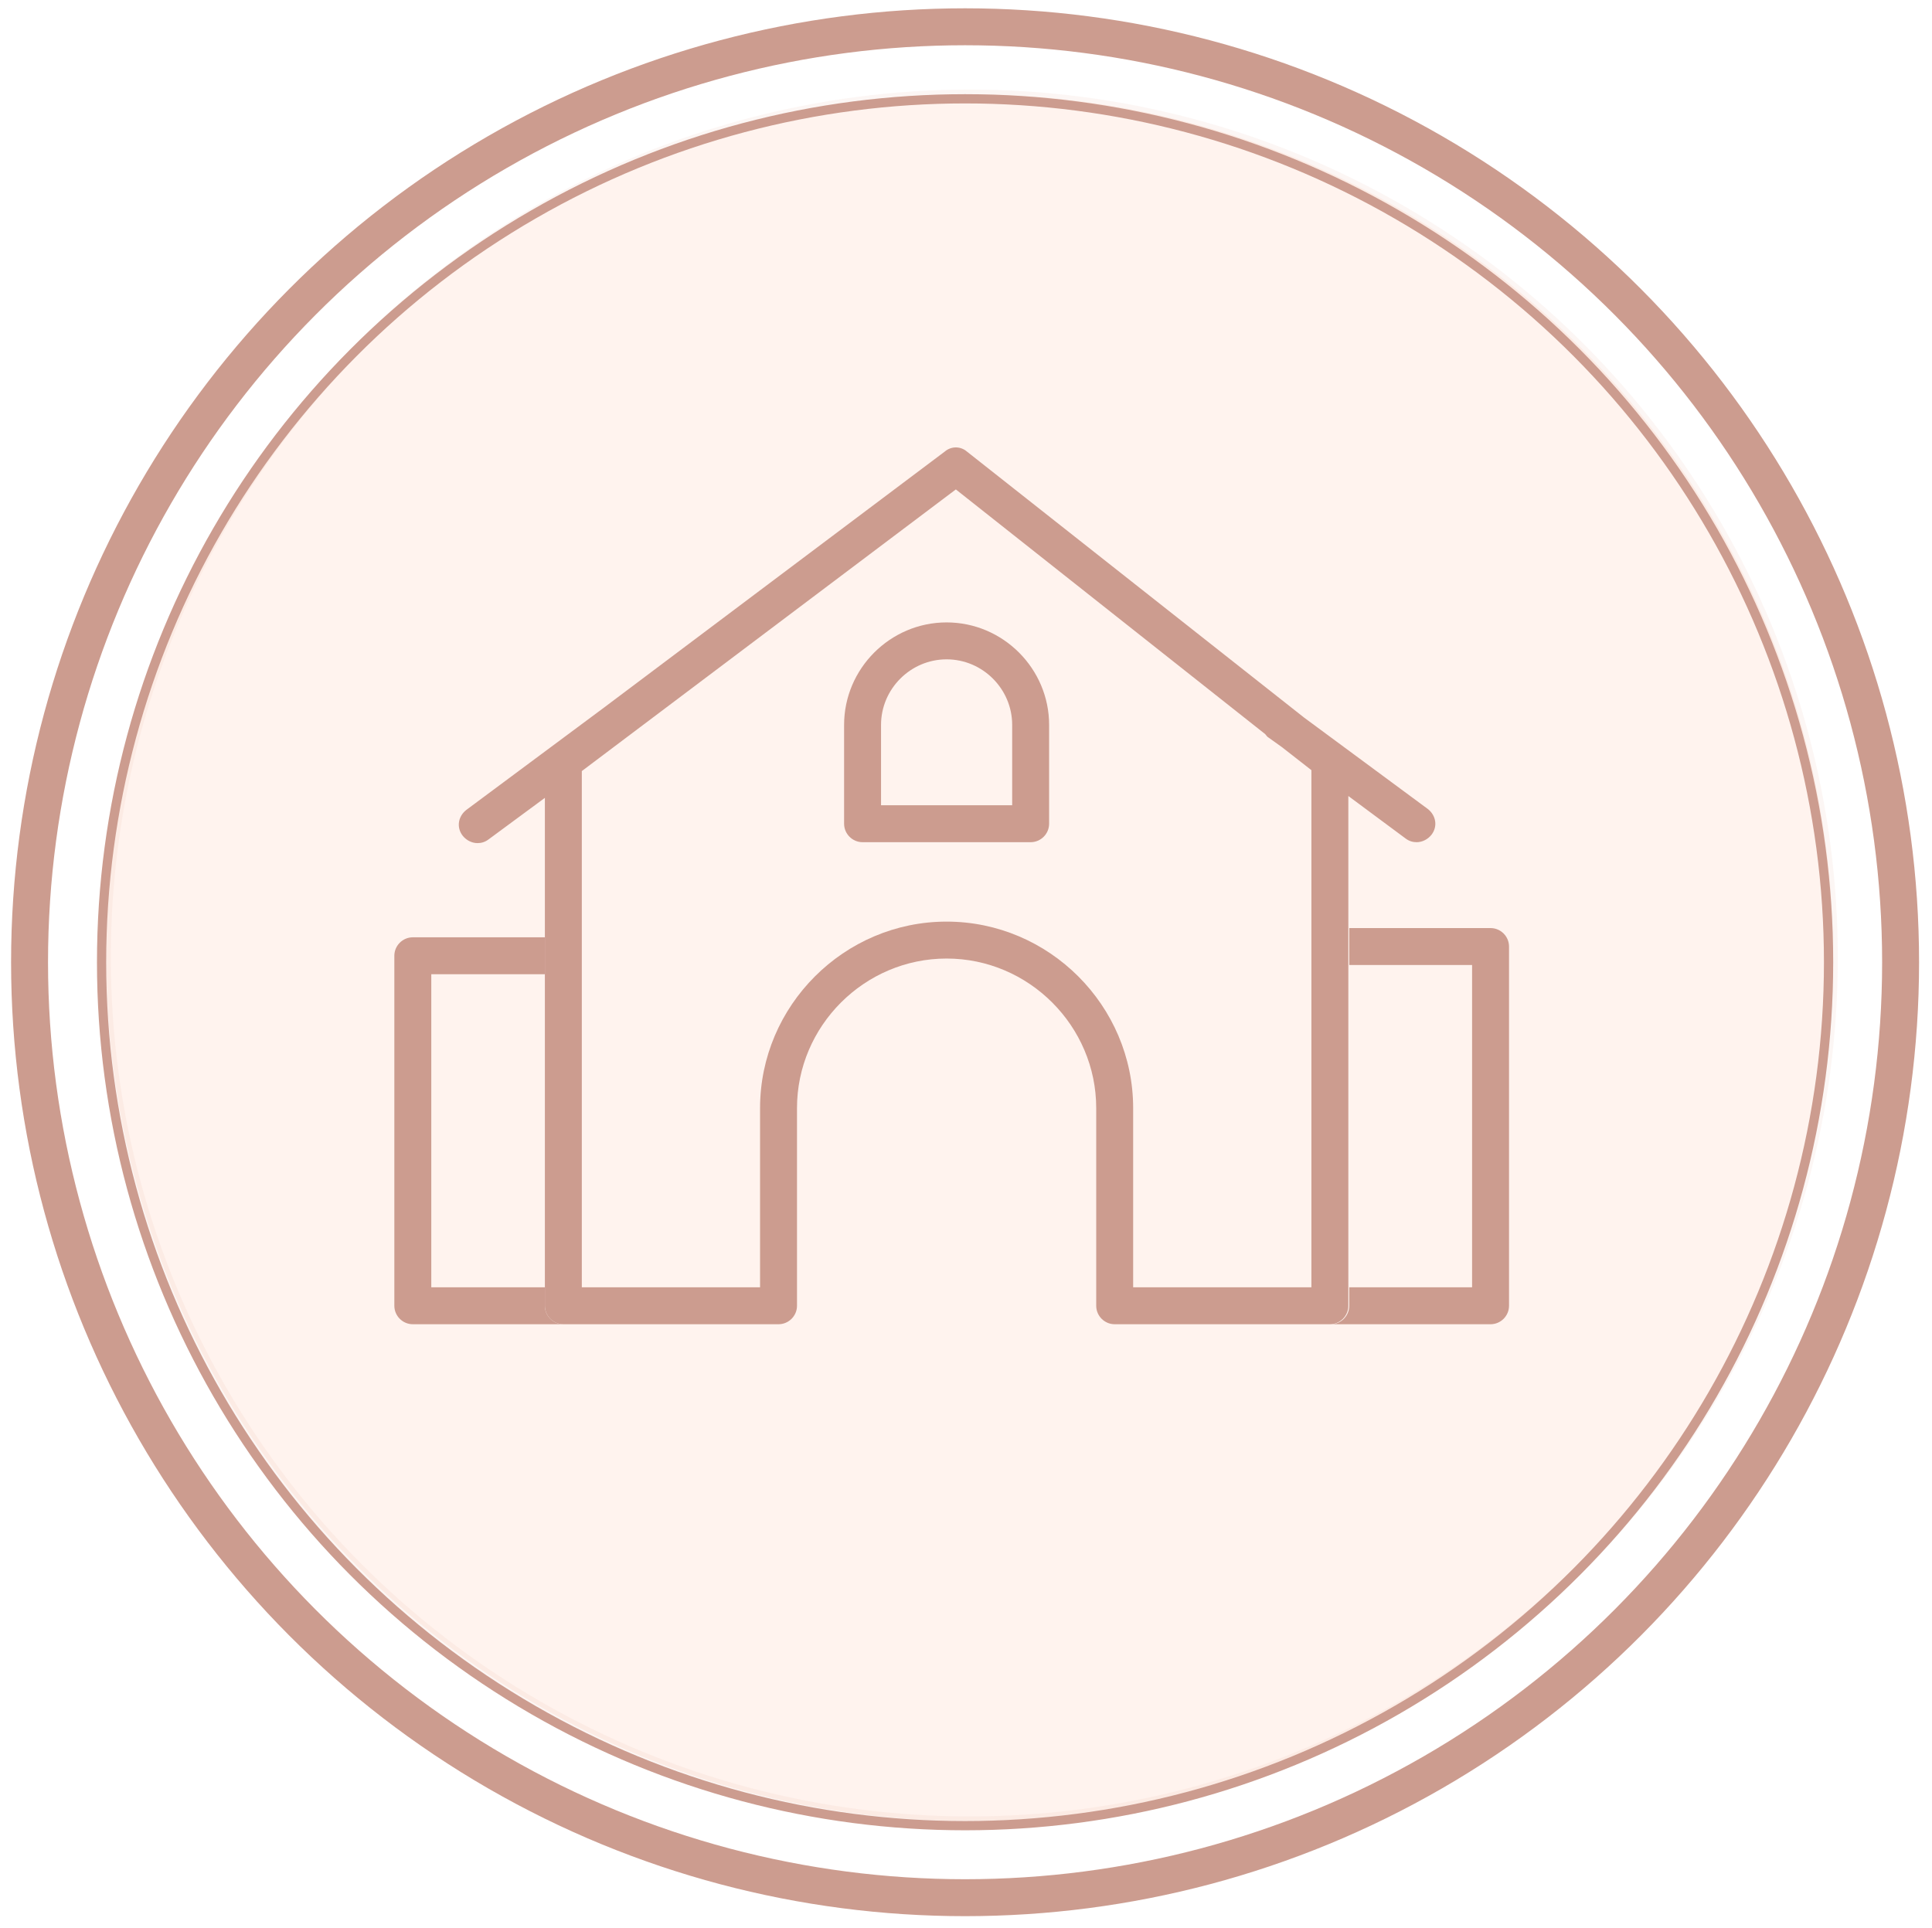 <svg xmlns="http://www.w3.org/2000/svg" xmlns:xlink="http://www.w3.org/1999/xlink" id="Ebene_1" x="0px" y="0px" viewBox="0 0 209.2 208.8" style="enable-background:new 0 0 209.2 208.8;" xml:space="preserve"><style type="text/css">	.st0{opacity:7.000000e-02;fill:#FF4E00;stroke:#CE785B;stroke-miterlimit:10;enable-background:new    ;}	.st1{fill:none;stroke:#CC9C8F;stroke-width:4;stroke-miterlimit:10;}	.st2{fill:none;stroke:#CC9C8F;stroke-miterlimit:10;}	.st3{fill:#CC9C8F;}</style><circle class="st0" cx="105" cy="103.7" r="93.5"></circle><circle class="st1" cx="104.5" cy="104.2" r="101.3"></circle><circle class="st2" cx="104.5" cy="104.2" r="93.5"></circle><g>	<g id="church_1_">		<g>			<path class="st3" d="M111.6,91.2H93.4c-1.1,0-2-0.9-2-2V78.5c0-6.1,5-11.1,11.1-11.1s11.1,5,11.1,11.1v10.7    C113.6,90.3,112.7,91.2,111.6,91.2z M95.4,87.2h14.2v-8.7c0-3.9-3.2-7.1-7.1-7.1s-7.1,3.2-7.1,7.1V87.2L95.4,87.2z"></path>		</g>		<path class="st3" d="M154.6,87.6l-13.4-9.9l-36.5-28.8c-0.7-0.6-1.7-0.6-2.4,0l-37,27.8l-14.8,11c-0.9,0.7-1.1,1.9-0.4,2.8   c0.4,0.5,1,0.8,1.6,0.8c0.4,0,0.8-0.1,1.2-0.4l6.1-4.5v55c0,1.1,0.9,2,2,2h23.3c1.1,0,2-0.9,2-2V120c0-8.9,7.3-16.2,16.2-16.2   s16.2,7.3,16.2,16.2v21.4c0,1.1,0.9,2,2,2H144c1.1,0,2-0.9,2-2V86.2l6.2,4.6c0.4,0.3,0.8,0.4,1.2,0.4c0.6,0,1.2-0.3,1.6-0.8   C155.7,89.5,155.5,88.3,154.6,87.6z M142,139.4h-19.3V120c0-11.1-9.1-20.2-20.2-20.2s-20.2,9.1-20.2,20.2v19.4H63V83.5L103.5,53   L137,79.5c0.1,0.1,0.2,0.3,0.4,0.4l1.4,1l3.2,2.5L142,139.4L142,139.4z"></path>		<path class="st3" d="M59,141.4v-2H46.7v-33.9H59v-4H44.7c-1.1,0-2,0.9-2,2v37.9c0,1.1,0.9,2,2,2H61C59.9,143.4,59,142.5,59,141.4z   "></path>		<path class="st3" d="M161.4,100.5h-15.3v4h13.3v34.9h-13.3v2c0,1.1-0.9,2-2,2h17.3c1.1,0,2-0.9,2-2v-38.9   C163.4,101.4,162.5,100.5,161.4,100.5z"></path>	</g></g></svg>